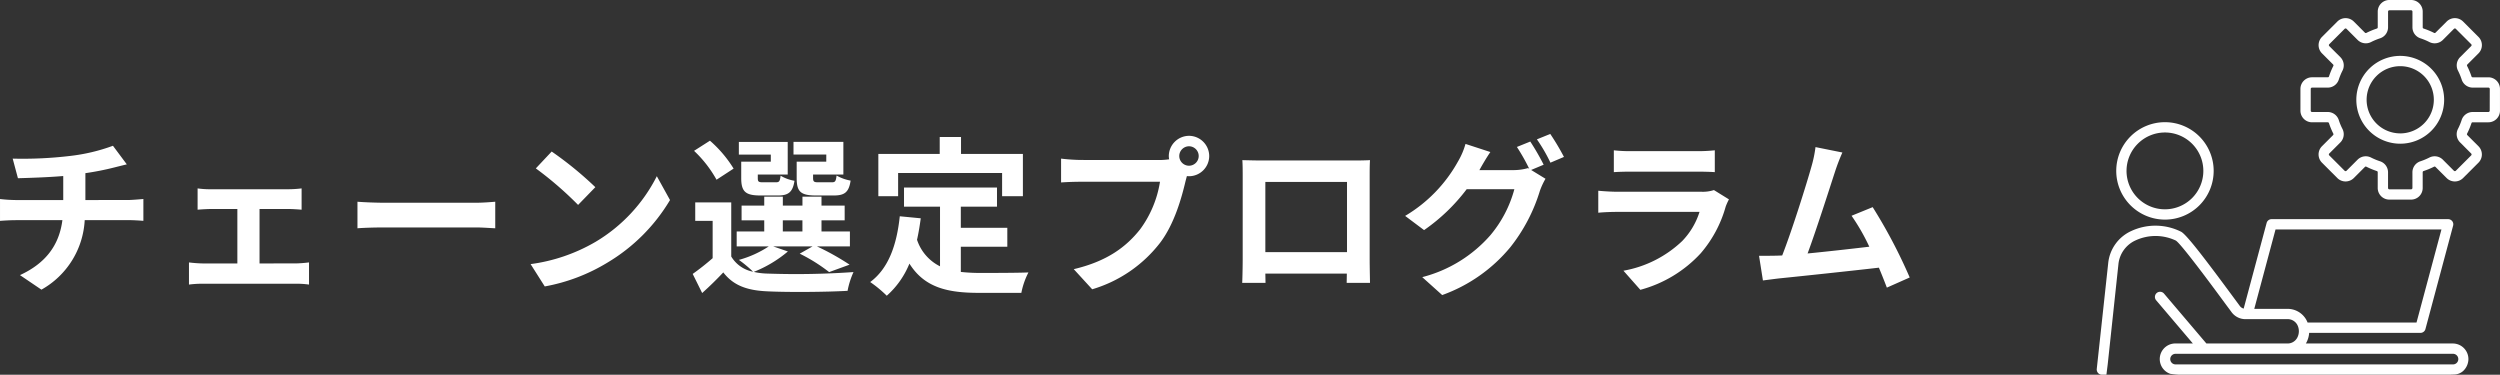 <svg xmlns="http://www.w3.org/2000/svg" width="354.877" height="53.191" viewBox="0 0 354.877 53.191">
  <rect x="0" y="0" width="354.877" height="53.191" fill="#333333" stroke="none"/>
  <g id="グループ_1173880" data-name="グループ 1173880" transform="translate(16593.043 -4087.752)">
    <path id="パス_676447" data-name="パス 676447" d="M-260.088-11.352v-3.816a38.743,38.743,0,0,0,4.032-.792c.408-.1,1.032-.264,1.848-.456l-1.968-2.64a26.013,26.013,0,0,1-6.048,1.44,56.635,56.635,0,0,1-8.184.384l.744,2.784c1.608-.048,4.128-.12,6.432-.312v3.408H-270a20.892,20.892,0,0,1-2.208-.144v3.1c.624-.048,1.512-.1,2.256-.1h6.6c-.456,3.552-2.376,6.12-6.024,7.8l3.048,2.064A12.023,12.023,0,0,0-260.184-8.5h6.216c.648,0,1.464.048,2.112.1v-3.1c-.528.048-1.68.144-2.184.144Zm24.72,9V-10.08h4.1c.528,0,1.272.048,1.872.1v-3.024a16.337,16.337,0,0,1-1.872.12h-10.992a12.575,12.575,0,0,1-1.9-.12v3.024c.528-.048,1.392-.1,1.9-.1h3.744v7.728h-4.9a18.538,18.538,0,0,1-1.968-.144V.648a14.176,14.176,0,0,1,1.968-.12h13.248a12.235,12.235,0,0,1,1.824.12V-2.5a17.631,17.631,0,0,1-1.824.144Zm13.9-4.992c.888-.072,2.5-.12,3.864-.12h12.888c1.008,0,2.232.1,2.808.12v-3.768c-.624.048-1.7.144-2.808.144h-12.888c-1.248,0-3-.072-3.864-.144Zm27.576-10.9-2.256,2.4a49.9,49.9,0,0,1,6,5.184l2.448-2.52A50.4,50.4,0,0,0-193.9-18.24Zm-3,15.984L-194.88.912a25.991,25.991,0,0,0,8.9-3.384,25.521,25.521,0,0,0,8.88-8.88l-1.872-3.384A22.758,22.758,0,0,1-187.7-5.4,24.736,24.736,0,0,1-196.9-2.256ZM-154.92-16.8h-4.2v2.328c0,1.92.552,2.472,2.712,2.472h2.568c1.512,0,2.136-.456,2.376-2.112a6.119,6.119,0,0,1-1.992-.72c-.1.816-.192.96-.672.96h-1.944c-.6,0-.72-.1-.72-.624v-.48h4.3v-4.632h-7.08v1.8h4.656Zm-7.872,0h-4.2v2.328c0,1.92.6,2.472,2.712,2.472h2.52c1.44,0,2.088-.456,2.328-2.088a5.6,5.6,0,0,1-1.968-.72c-.1.792-.192.936-.672.936h-1.848c-.624,0-.72-.1-.72-.6v-.5h4.248v-4.632h-6.936v1.8h4.536Zm-5.28.984a17.166,17.166,0,0,0-3.36-3.96l-2.256,1.44a16.884,16.884,0,0,1,3.192,4.1Zm6.984,7.344h2.784v1.584h-2.784Zm-1.368,3.7h5.592l-1.824,1.032a23.935,23.935,0,0,1,4.176,2.616l2.9-1.056a35.934,35.934,0,0,0-4.632-2.592h4.68V-6.888h-4.032V-8.472h3.288V-10.56h-3.288v-1.272H-158.3v1.272h-2.784v-1.272h-2.64v1.272h-3.216v2.088h3.216v1.584h-3.912v2.112h4.56a14.826,14.826,0,0,1-4.248,1.92,17,17,0,0,1,2.016,1.68,4.616,4.616,0,0,1-3.1-2.16v-7.68h-5.112V-8.4h2.472v5.3A35.779,35.779,0,0,1-173.88-.864l1.344,2.712c1.152-1.032,2.088-1.968,3-2.928,1.44,1.872,3.408,2.568,6.288,2.688,3,.144,8.3.1,11.352-.072a11.9,11.9,0,0,1,.84-2.664,116.705,116.705,0,0,1-12.192.216,9.813,9.813,0,0,1-1.968-.24,17.47,17.47,0,0,0,4.848-2.9Zm17.736-10.416h14.76V-11.9h2.952v-6h-8.784v-2.4h-3.024v2.4h-8.712v6h2.808Zm8.9,10.464h6.6V-7.416h-6.6v-3h5.136v-2.712h-13.2v2.712h5.112v8.472a6.46,6.46,0,0,1-3.264-3.768c.216-.96.384-1.968.528-3.048l-2.976-.288c-.432,4.1-1.608,7.416-4.2,9.336a17.476,17.476,0,0,1,2.352,1.944,12.247,12.247,0,0,0,3.216-4.56c2.16,3.432,5.448,4.152,9.888,4.152h6a10.673,10.673,0,0,1,1.008-2.9c-1.608.072-5.568.072-6.864.072a24.8,24.8,0,0,1-2.736-.144Zm32.4-11.5a1.388,1.388,0,0,1-1.392-1.368,1.393,1.393,0,0,1,1.392-1.392,1.388,1.388,0,0,1,1.368,1.392A1.383,1.383,0,0,1-103.416-16.224Zm-15.312-.816a26.722,26.722,0,0,1-2.856-.192v3.384c.624-.048,1.752-.1,2.856-.1h11.184a15.412,15.412,0,0,1-2.832,6.768c-1.944,2.448-4.632,4.512-9.408,5.64l2.616,2.856A18.993,18.993,0,0,0-107.52-5.3c2.016-2.664,3.048-6.384,3.6-8.736l.192-.72a1.369,1.369,0,0,0,.312.024,2.878,2.878,0,0,0,2.856-2.856,2.884,2.884,0,0,0-2.856-2.88,2.888,2.888,0,0,0-2.88,2.88,2.658,2.658,0,0,0,.048.456,10.625,10.625,0,0,1-1.368.1ZM-81-13.92v9.96H-92.592v-9.96Zm3.216-.768c0-.72,0-1.608.048-2.328-.864.048-1.776.048-2.376.048h-13.2c-.648,0-1.56-.024-2.544-.048.048.672.048,1.656.048,2.328V-2.952c0,1.152-.048,3.24-.072,3.36h3.312l-.024-1.32h11.568l-.024,1.32h3.312c0-.1-.048-2.4-.048-3.336Zm24.7-1.68a35.139,35.139,0,0,0-1.9-3.288l-1.9.768a27.831,27.831,0,0,1,1.752,3.1l-.168-.1a7.56,7.56,0,0,1-2.088.288h-4.824l.072-.12c.288-.528.912-1.608,1.488-2.448l-3.528-1.152a10.493,10.493,0,0,1-1.08,2.52,20.535,20.535,0,0,1-7.488,7.7l2.688,2.016a26.349,26.349,0,0,0,6.048-5.808h6.768A16.978,16.978,0,0,1-60.648-6.36,19.2,19.2,0,0,1-70.32-.408l2.832,2.544a22.353,22.353,0,0,0,9.672-6.792,24.222,24.222,0,0,0,4.2-8.016,10.169,10.169,0,0,1,.792-1.7l-2.04-1.248Zm-.96-3.6a22.842,22.842,0,0,1,1.92,3.312l1.92-.816a34.267,34.267,0,0,0-1.944-3.264Zm25.128,7.2a5.063,5.063,0,0,1-1.752.24h-11.88c-.744,0-1.776-.048-2.784-.144v3.12c1.008-.1,2.208-.12,2.784-.12H-30.96A10.412,10.412,0,0,1-33.432-5.52a16.175,16.175,0,0,1-8.328,4.2l2.4,2.712a17.972,17.972,0,0,0,8.568-5.184A17.248,17.248,0,0,0-27.24-10.44a8.892,8.892,0,0,1,.456-1.008Zm-14.208-2.544c.7-.048,1.728-.072,2.5-.072h9.192c.864,0,1.992.024,2.64.072v-3.1a22.628,22.628,0,0,1-2.592.12h-9.24a20.231,20.231,0,0,1-2.5-.12Zm42,14.952a73.814,73.814,0,0,0-5.256-9.984l-3,1.224a29.009,29.009,0,0,1,2.52,4.392c-2.424.288-5.832.672-8.76.96,1.2-3.216,3.144-9.312,3.912-11.664A27.306,27.306,0,0,1-10.68-18.1l-3.816-.768a17.808,17.808,0,0,1-.576,2.76c-.7,2.5-2.76,9.072-4.152,12.624l-.648.024c-.792.024-1.824.024-2.64.024l.552,3.5c.768-.1,1.656-.216,2.256-.288C-16.68-.528-9.408-1.3-5.5-1.752-5.064-.72-4.68.264-4.368,1.08Z" transform="translate(-16320.834 4127.5)" fill="#fff"/>
    <g id="グループ_1173879" data-name="グループ 1173879" transform="translate(-21044.863 686.495)">
      <path id="パス_608091" data-name="パス 608091" d="M4843.561,3661.645h-39.384a.753.753,0,0,0,0,1.505h39.384a.753.753,0,1,0,0-1.505Z" transform="translate(-43.557 -210.166)" fill="none"/>
      <path id="パス_608092" data-name="パス 608092" d="M4952.823,3449.975a4.77,4.77,0,1,0,4.772,4.77A4.776,4.776,0,0,0,4952.823,3449.975Z" transform="translate(-160.29 -39.322)" fill="none"/>
      <path id="パス_608093" data-name="パス 608093" d="M4932.159,3419.819h-2.226a1.651,1.651,0,0,1-1.568-1.135,8.632,8.632,0,0,0-.528-1.273,1.647,1.647,0,0,1,.3-1.912l1.578-1.575a.184.184,0,0,0,0-.264l-2.186-2.185a.179.179,0,0,0-.13-.053.188.188,0,0,0-.134.053l-1.574,1.577a1.647,1.647,0,0,1-1.913.3,9.21,9.21,0,0,0-1.27-.529,1.643,1.643,0,0,1-1.136-1.567v-2.228a.191.191,0,0,0-.188-.186H4918.1a.188.188,0,0,0-.185.186v2.227a1.648,1.648,0,0,1-1.135,1.567,9,9,0,0,0-1.275.529,1.647,1.647,0,0,1-1.912-.3l-1.574-1.577a.19.19,0,0,0-.135-.053.178.178,0,0,0-.129.054l-2.187,2.184a.186.186,0,0,0,0,.263l1.579,1.576a1.648,1.648,0,0,1,.3,1.912,8.976,8.976,0,0,0-.528,1.274,1.648,1.648,0,0,1-1.569,1.135h-2.227a.187.187,0,0,0-.184.186v3.089a.187.187,0,0,0,.184.186h2.227a1.647,1.647,0,0,1,1.569,1.135,8.517,8.517,0,0,0,.528,1.273,1.648,1.648,0,0,1-.3,1.912l-1.579,1.576a.185.185,0,0,0,0,.263l2.187,2.185a.179.179,0,0,0,.129.053.189.189,0,0,0,.135-.053l1.574-1.576a1.648,1.648,0,0,1,1.912-.305,8.973,8.973,0,0,0,1.275.529,1.649,1.649,0,0,1,1.135,1.567v2.228a.188.188,0,0,0,.185.186h3.088a.191.191,0,0,0,.188-.186v-2.228a1.643,1.643,0,0,1,1.136-1.567,9.178,9.178,0,0,0,1.27-.528,1.647,1.647,0,0,1,1.913.3l1.574,1.576a.187.187,0,0,0,.134.053.178.178,0,0,0,.13-.053l2.186-2.185a.183.183,0,0,0,0-.263l-1.573-1.576a1.64,1.64,0,0,1-.309-1.912,8.569,8.569,0,0,0,.528-1.273,1.651,1.651,0,0,1,1.568-1.135h2.226a.192.192,0,0,0,.189-.186V3420A.192.192,0,0,0,4932.159,3419.819Zm-12.515,7.963a6.233,6.233,0,1,1,6.235-6.233A6.238,6.238,0,0,1,4919.644,3427.783Z" transform="translate(-127.11 -6.126)" fill="none"/>
      <path id="パス_608094" data-name="パス 608094" d="M4776.807,3509.669a5.451,5.451,0,1,0-5.454-5.452A5.458,5.458,0,0,0,4776.807,3509.669Z" transform="translate(-17.672 -78.702)" fill="none"/>
      <path id="パス_608095" data-name="パス 608095" d="M4872.757,3582.916a3.588,3.588,0,0,1,.21.439h15.458l3.541-13.217h-23.552l-3.019,11.271h4.627A3.041,3.041,0,0,1,4872.757,3582.916Z" transform="translate(-93.577 -136.308)" fill="none"/>
      <path id="パス_608096" data-name="パス 608096" d="M4770.7,3505.008a6.915,6.915,0,1,0-6.913-6.916A6.924,6.924,0,0,0,4770.7,3505.008Zm0-12.367a5.452,5.452,0,1,1-5.453,5.451A5.458,5.458,0,0,1,4770.7,3492.641Z" transform="translate(-11.565 -72.577)" fill="#fff"/>
      <path id="パス_608097" data-name="パス 608097" d="M4946.716,3442.387a6.233,6.233,0,1,0,6.236,6.234A6.239,6.239,0,0,0,4946.716,3442.387Zm0,11a4.77,4.77,0,1,1,4.771-4.77A4.776,4.776,0,0,1,4946.716,3453.391Z" transform="translate(-154.183 -33.197)" fill="#fff"/>
      <path id="パス_608098" data-name="パス 608098" d="M4800,3580.2h-20.862c0-.01.015-.02.02-.029a3.366,3.366,0,0,0,.448-1.477h15.8a.733.733,0,0,0,.708-.542l3.929-14.68a.728.728,0,0,0-.124-.635.736.736,0,0,0-.579-.287h-25.071a.729.729,0,0,0-.7.543l-3.257,12.155a1,1,0,0,1-.553-.382c-.234-.317-.513-.7-.827-1.121-4.1-5.557-6.633-8.875-7.47-9.393a8.141,8.141,0,0,0-7.113-.114,5.631,5.631,0,0,0-3.271,4.6l-1.62,14.971a.767.767,0,0,0,.179.572.739.739,0,0,0,.548.247l.645,0c.057-.461.121-.984.182-1.463l1.515-14.155a4.173,4.173,0,0,1,2.46-3.455,6.733,6.733,0,0,1,5.7.037c.792.518,5.19,6.474,7.062,9.019.314.425.6.805.832,1.123a2.445,2.445,0,0,0,2.008,1.011h5.853a1.561,1.561,0,0,1,1.463.771,1.952,1.952,0,0,1-.015,1.912,1.552,1.552,0,0,1-1.439.769h-11.435c-.005-.009-.015-.019-.021-.028l-5.981-7.04a.732.732,0,1,0-1.116.947l5.2,6.12h-2.485a2.215,2.215,0,0,0-.732,4.305,8.744,8.744,0,0,0,1.465.127h38.189l.792-.03a2,2,0,0,0,1.136-.49,2.353,2.353,0,0,0,.752-1.7A2.217,2.217,0,0,0,4800,3580.2Zm-23.556-4.915h-4.628l3.018-11.271h23.552l-3.541,13.216h-15.459a3.588,3.588,0,0,0-.21-.439A3.041,3.041,0,0,0,4776.448,3575.285Zm23.556,7.884h-39.385a.753.753,0,0,1,0-1.505H4800a.753.753,0,1,1,0,1.505Z" transform="translate(-0.001 -130.184)" fill="#fff"/>
      <path id="パス_608099" data-name="パス 608099" d="M4926.033,3412.23h-2.226a.173.173,0,0,1-.175-.128,10.711,10.711,0,0,0-.618-1.479.182.182,0,0,1,.036-.215l1.578-1.576a1.65,1.65,0,0,0,0-2.333l-2.186-2.185a1.647,1.647,0,0,0-2.33,0l-1.58,1.576a.171.171,0,0,1-.214.034,10.835,10.835,0,0,0-1.479-.613.175.175,0,0,1-.129-.177v-2.228a1.649,1.649,0,0,0-1.648-1.65h-3.088a1.649,1.649,0,0,0-1.648,1.65v2.227a.175.175,0,0,1-.13.178,10.886,10.886,0,0,0-1.479.613.174.174,0,0,1-.214-.034l-1.574-1.576a1.654,1.654,0,0,0-2.335,0l-2.182,2.184a1.652,1.652,0,0,0,0,2.333l1.574,1.576a.177.177,0,0,1,.035.216,10.439,10.439,0,0,0-.612,1.478.179.179,0,0,1-.18.128H4901a1.649,1.649,0,0,0-1.648,1.649v3.089a1.649,1.649,0,0,0,1.648,1.65h2.226a.179.179,0,0,1,.18.128,10.547,10.547,0,0,0,.612,1.478.178.178,0,0,1-.035.216l-1.574,1.576a1.652,1.652,0,0,0,0,2.333l2.182,2.185a1.655,1.655,0,0,0,2.335,0l1.574-1.576a.172.172,0,0,1,.214-.034,10.982,10.982,0,0,0,1.479.613.173.173,0,0,1,.13.177v2.228a1.649,1.649,0,0,0,1.648,1.65h3.088a1.649,1.649,0,0,0,1.648-1.65v-2.228a.175.175,0,0,1,.129-.177,10.93,10.93,0,0,0,1.479-.613.171.171,0,0,1,.214.034l1.58,1.576a1.649,1.649,0,0,0,2.33,0l2.186-2.184a1.651,1.651,0,0,0,0-2.333l-1.578-1.576a.183.183,0,0,1-.036-.216,10.639,10.639,0,0,0,.618-1.478.169.169,0,0,1,.175-.128h2.226a1.65,1.65,0,0,0,1.648-1.65v-3.089A1.649,1.649,0,0,0,4926.033,3412.23Zm.189,4.739a.192.192,0,0,1-.189.186h-2.226a1.651,1.651,0,0,0-1.569,1.135,8.641,8.641,0,0,1-.528,1.273,1.641,1.641,0,0,0,.309,1.912l1.573,1.576a.185.185,0,0,1,0,.263l-2.186,2.184a.181.181,0,0,1-.13.053.189.189,0,0,1-.134-.053l-1.574-1.576a1.647,1.647,0,0,0-1.913-.3,9.271,9.271,0,0,1-1.27.529,1.641,1.641,0,0,0-1.135,1.566v2.228a.192.192,0,0,1-.189.186h-3.088a.188.188,0,0,1-.185-.186v-2.228a1.647,1.647,0,0,0-1.135-1.566,9.033,9.033,0,0,1-1.275-.529,1.648,1.648,0,0,0-1.913.3l-1.574,1.576a.19.19,0,0,1-.134.053.18.18,0,0,1-.129-.053l-2.186-2.184a.185.185,0,0,1,0-.263l1.578-1.576a1.65,1.65,0,0,0,.3-1.912,8.488,8.488,0,0,1-.528-1.273,1.647,1.647,0,0,0-1.569-1.135H4901a.188.188,0,0,1-.185-.186v-3.089a.187.187,0,0,1,.185-.186h2.226a1.646,1.646,0,0,0,1.569-1.135,8.916,8.916,0,0,1,.528-1.274,1.65,1.65,0,0,0-.3-1.912l-1.578-1.576a.186.186,0,0,1,0-.263l2.186-2.184a.178.178,0,0,1,.129-.054.189.189,0,0,1,.134.053l1.574,1.576a1.648,1.648,0,0,0,1.913.3,8.974,8.974,0,0,1,1.275-.529,1.649,1.649,0,0,0,1.135-1.567v-2.227a.188.188,0,0,1,.185-.186h3.088a.192.192,0,0,1,.189.186v2.228a1.642,1.642,0,0,0,1.135,1.566,9.181,9.181,0,0,1,1.27.529,1.647,1.647,0,0,0,1.913-.3l1.574-1.576a.188.188,0,0,1,.134-.053.18.18,0,0,1,.13.053l2.186,2.184a.186.186,0,0,1,0,.264l-1.578,1.576a1.648,1.648,0,0,0-.3,1.912,8.7,8.7,0,0,1,.528,1.273,1.651,1.651,0,0,0,1.569,1.135h2.226a.192.192,0,0,1,.189.186Z" transform="translate(-120.984 0)" fill="#fff"/>
    </g>
  </g>
</svg>
